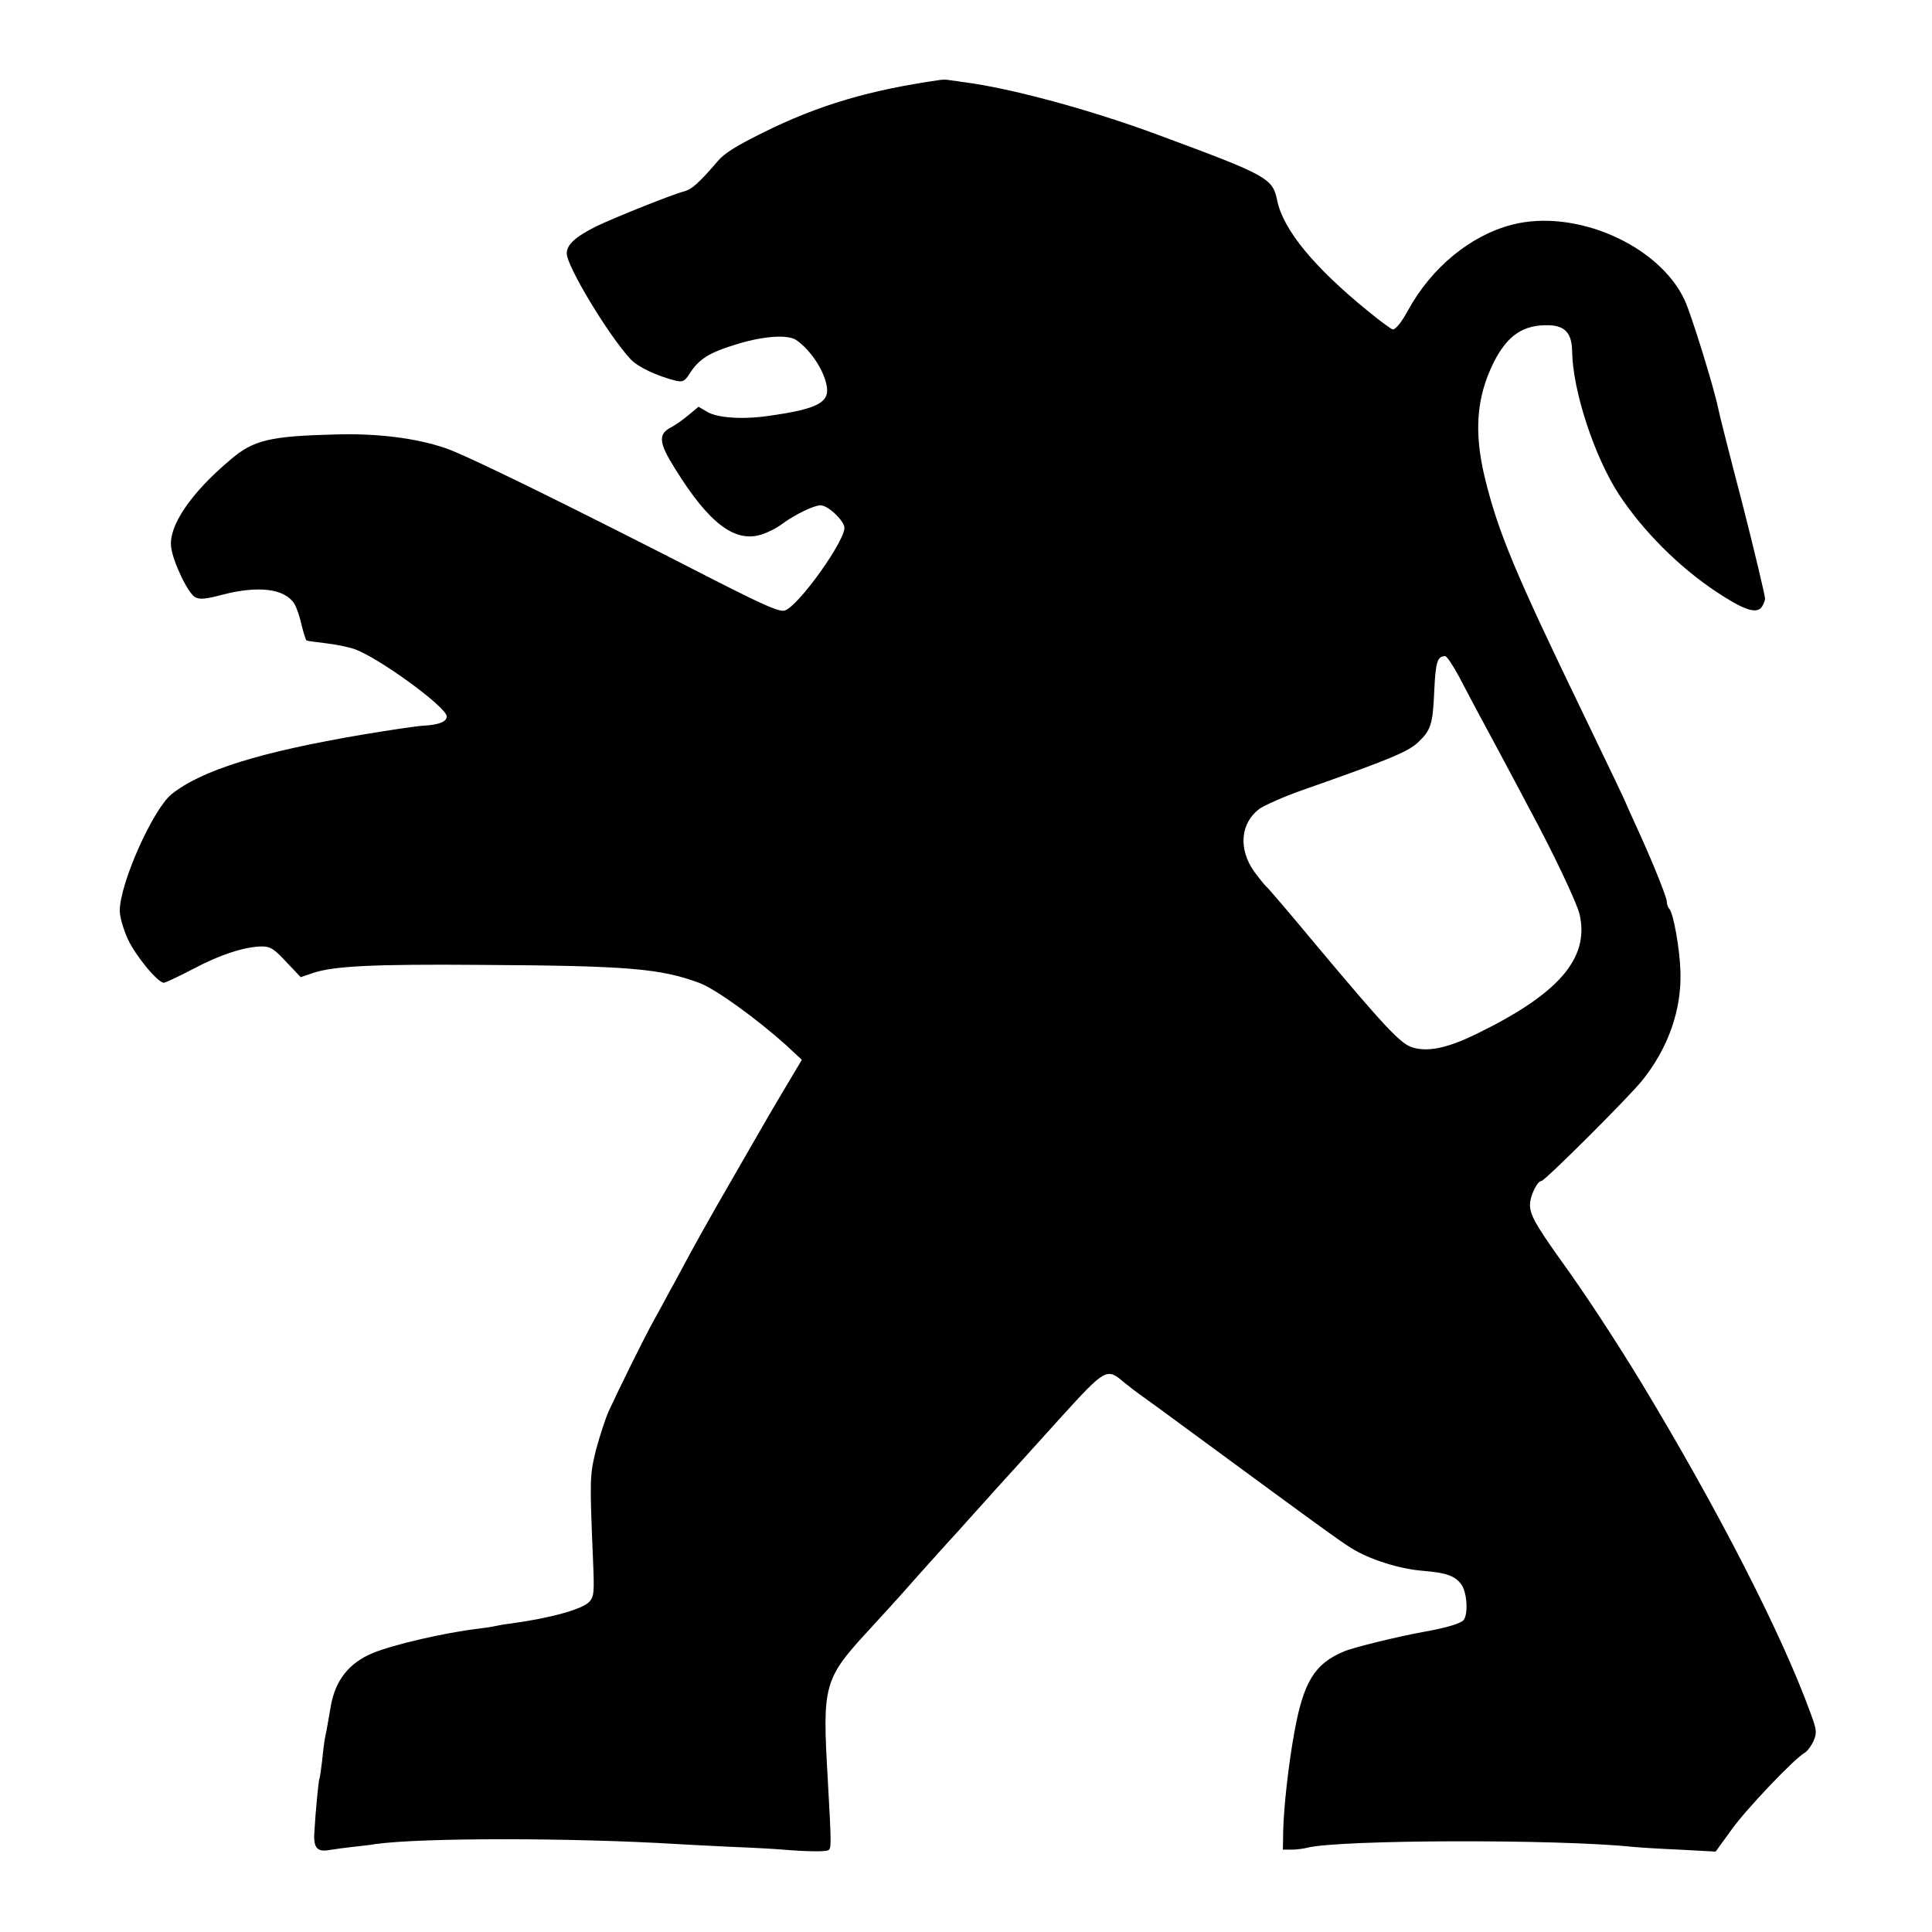 <?xml version="1.0" standalone="no"?>
<!DOCTYPE svg PUBLIC "-//W3C//DTD SVG 20010904//EN"
 "http://www.w3.org/TR/2001/REC-SVG-20010904/DTD/svg10.dtd">
<svg version="1.0" xmlns="http://www.w3.org/2000/svg"
 width="692pt" height="692pt" viewBox="0 0 692 692"
 preserveAspectRatio="xMidYMid meet">
<g transform="translate(0,692) scale(0.1,-0.1)"
fill="#000000" stroke="none">
<path d="M3370 6634 c-254 -36 -438 -90 -637 -189 -93 -46 -139 -74 -162 -102
-66 -77 -93 -101 -119 -108 -41 -10 -248 -93 -317 -126 -75 -38 -105 -65 -105
-97 0 -46 152 -297 229 -379 28 -29 95 -60 163 -77 23 -5 30 -1 45 21 36 58
72 80 178 112 94 28 177 33 207 13 48 -33 96 -102 108 -159 15 -64 -29 -88
-210 -113 -90 -13 -181 -7 -217 15 l-31 18 -35 -29 c-19 -16 -48 -37 -66 -46
-44 -24 -41 -55 17 -147 121 -195 213 -265 308 -236 23 7 57 24 75 38 46 34
114 67 138 67 25 0 77 -47 85 -76 12 -39 -165 -288 -214 -301 -19 -5 -73 19
-235 101 -542 278 -907 457 -980 481 -105 36 -243 53 -390 49 -239 -6 -297
-20 -379 -90 -144 -121 -223 -239 -213 -314 7 -54 61 -166 86 -179 16 -9 38
-7 98 9 128 33 222 22 257 -32 8 -13 20 -47 26 -76 7 -28 15 -54 18 -56 4 -2
35 -6 69 -10 34 -4 80 -13 103 -21 87 -31 330 -208 330 -241 0 -19 -28 -30
-80 -33 -25 -1 -124 -16 -220 -32 -367 -62 -579 -128 -686 -214 -67 -55 -186
-322 -185 -418 0 -21 13 -66 29 -101 28 -60 107 -156 129 -156 5 0 52 22 104
49 97 52 188 81 248 81 30 0 43 -9 86 -55 l52 -55 44 15 c74 25 218 32 599 29
533 -3 646 -13 786 -65 58 -22 203 -127 308 -221 l58 -54 -47 -79 c-62 -104
-64 -107 -192 -330 -112 -194 -145 -254 -215 -385 -23 -41 -56 -104 -76 -139
-38 -69 -125 -246 -162 -326 -12 -27 -32 -89 -45 -137 -23 -93 -23 -106 -11
-394 5 -121 4 -132 -14 -152 -25 -26 -139 -58 -280 -77 -25 -3 -52 -8 -60 -10
-8 -2 -35 -6 -60 -9 -116 -14 -300 -56 -375 -87 -85 -35 -134 -98 -150 -189
-10 -56 -14 -83 -20 -110 -3 -14 -8 -52 -11 -85 -4 -33 -8 -62 -10 -66 -3 -6
-14 -119 -18 -191 -4 -57 10 -73 56 -64 18 3 56 8 83 11 28 3 64 7 80 10 164
23 701 23 1080 0 28 -2 115 -6 195 -10 80 -3 163 -8 185 -10 81 -7 152 -8 162
-2 11 7 11 19 -2 252 -20 345 -16 360 155 545 47 51 93 102 102 112 18 21 130
146 169 189 13 14 56 61 94 104 39 43 75 83 80 89 10 11 161 177 240 265 151
166 160 172 217 123 18 -15 43 -34 54 -42 12 -8 123 -89 245 -179 385 -283
474 -348 519 -376 64 -40 170 -74 253 -81 89 -7 121 -19 143 -52 19 -29 23
-105 6 -125 -10 -12 -63 -28 -143 -42 -89 -16 -253 -56 -285 -70 -105 -44
-145 -108 -178 -290 -21 -115 -38 -268 -40 -355 l-1 -65 30 0 c17 0 43 3 58 7
116 29 899 31 1164 3 21 -2 97 -7 168 -10 l130 -7 58 80 c55 76 225 254 261
274 10 6 24 25 32 43 12 29 11 39 -10 96 -103 285 -331 729 -605 1183 -95 156
-206 326 -294 447 -86 121 -107 158 -107 194 0 31 26 85 41 85 12 0 311 298
361 360 93 116 141 252 137 388 -2 81 -25 211 -40 227 -5 5 -9 17 -9 26 0 17
-61 166 -116 284 -15 33 -28 62 -29 65 -2 7 -57 122 -155 325 -246 509 -304
649 -352 845 -39 163 -30 287 32 412 49 97 106 136 199 133 57 -2 81 -29 82
-94 2 -140 79 -375 167 -511 86 -131 216 -262 353 -352 91 -60 135 -76 156
-56 7 8 14 23 15 34 0 10 -36 163 -81 339 -46 176 -85 330 -87 343 -14 70 -96
336 -120 387 -92 198 -393 329 -619 270 -149 -39 -287 -153 -371 -305 -23 -43
-45 -70 -55 -70 -5 0 -43 28 -86 63 -195 158 -306 293 -328 397 -17 82 -30 90
-430 238 -237 88 -527 167 -695 188 -19 3 -42 6 -50 7 -8 2 -22 2 -30 1z
m1855 -2136 c21 -40 50 -95 65 -123 15 -27 53 -99 86 -160 32 -60 78 -146 101
-190 83 -153 172 -340 181 -381 35 -157 -75 -284 -371 -428 -105 -51 -174 -65
-230 -47 -42 14 -98 74 -347 371 -89 107 -168 200 -175 205 -6 6 -25 29 -42
52 -58 81 -51 174 18 226 19 13 88 44 154 67 311 109 377 137 413 170 47 44
54 65 59 182 5 108 11 127 39 128 6 0 28 -33 49 -72z"/>
</g>
</svg>
